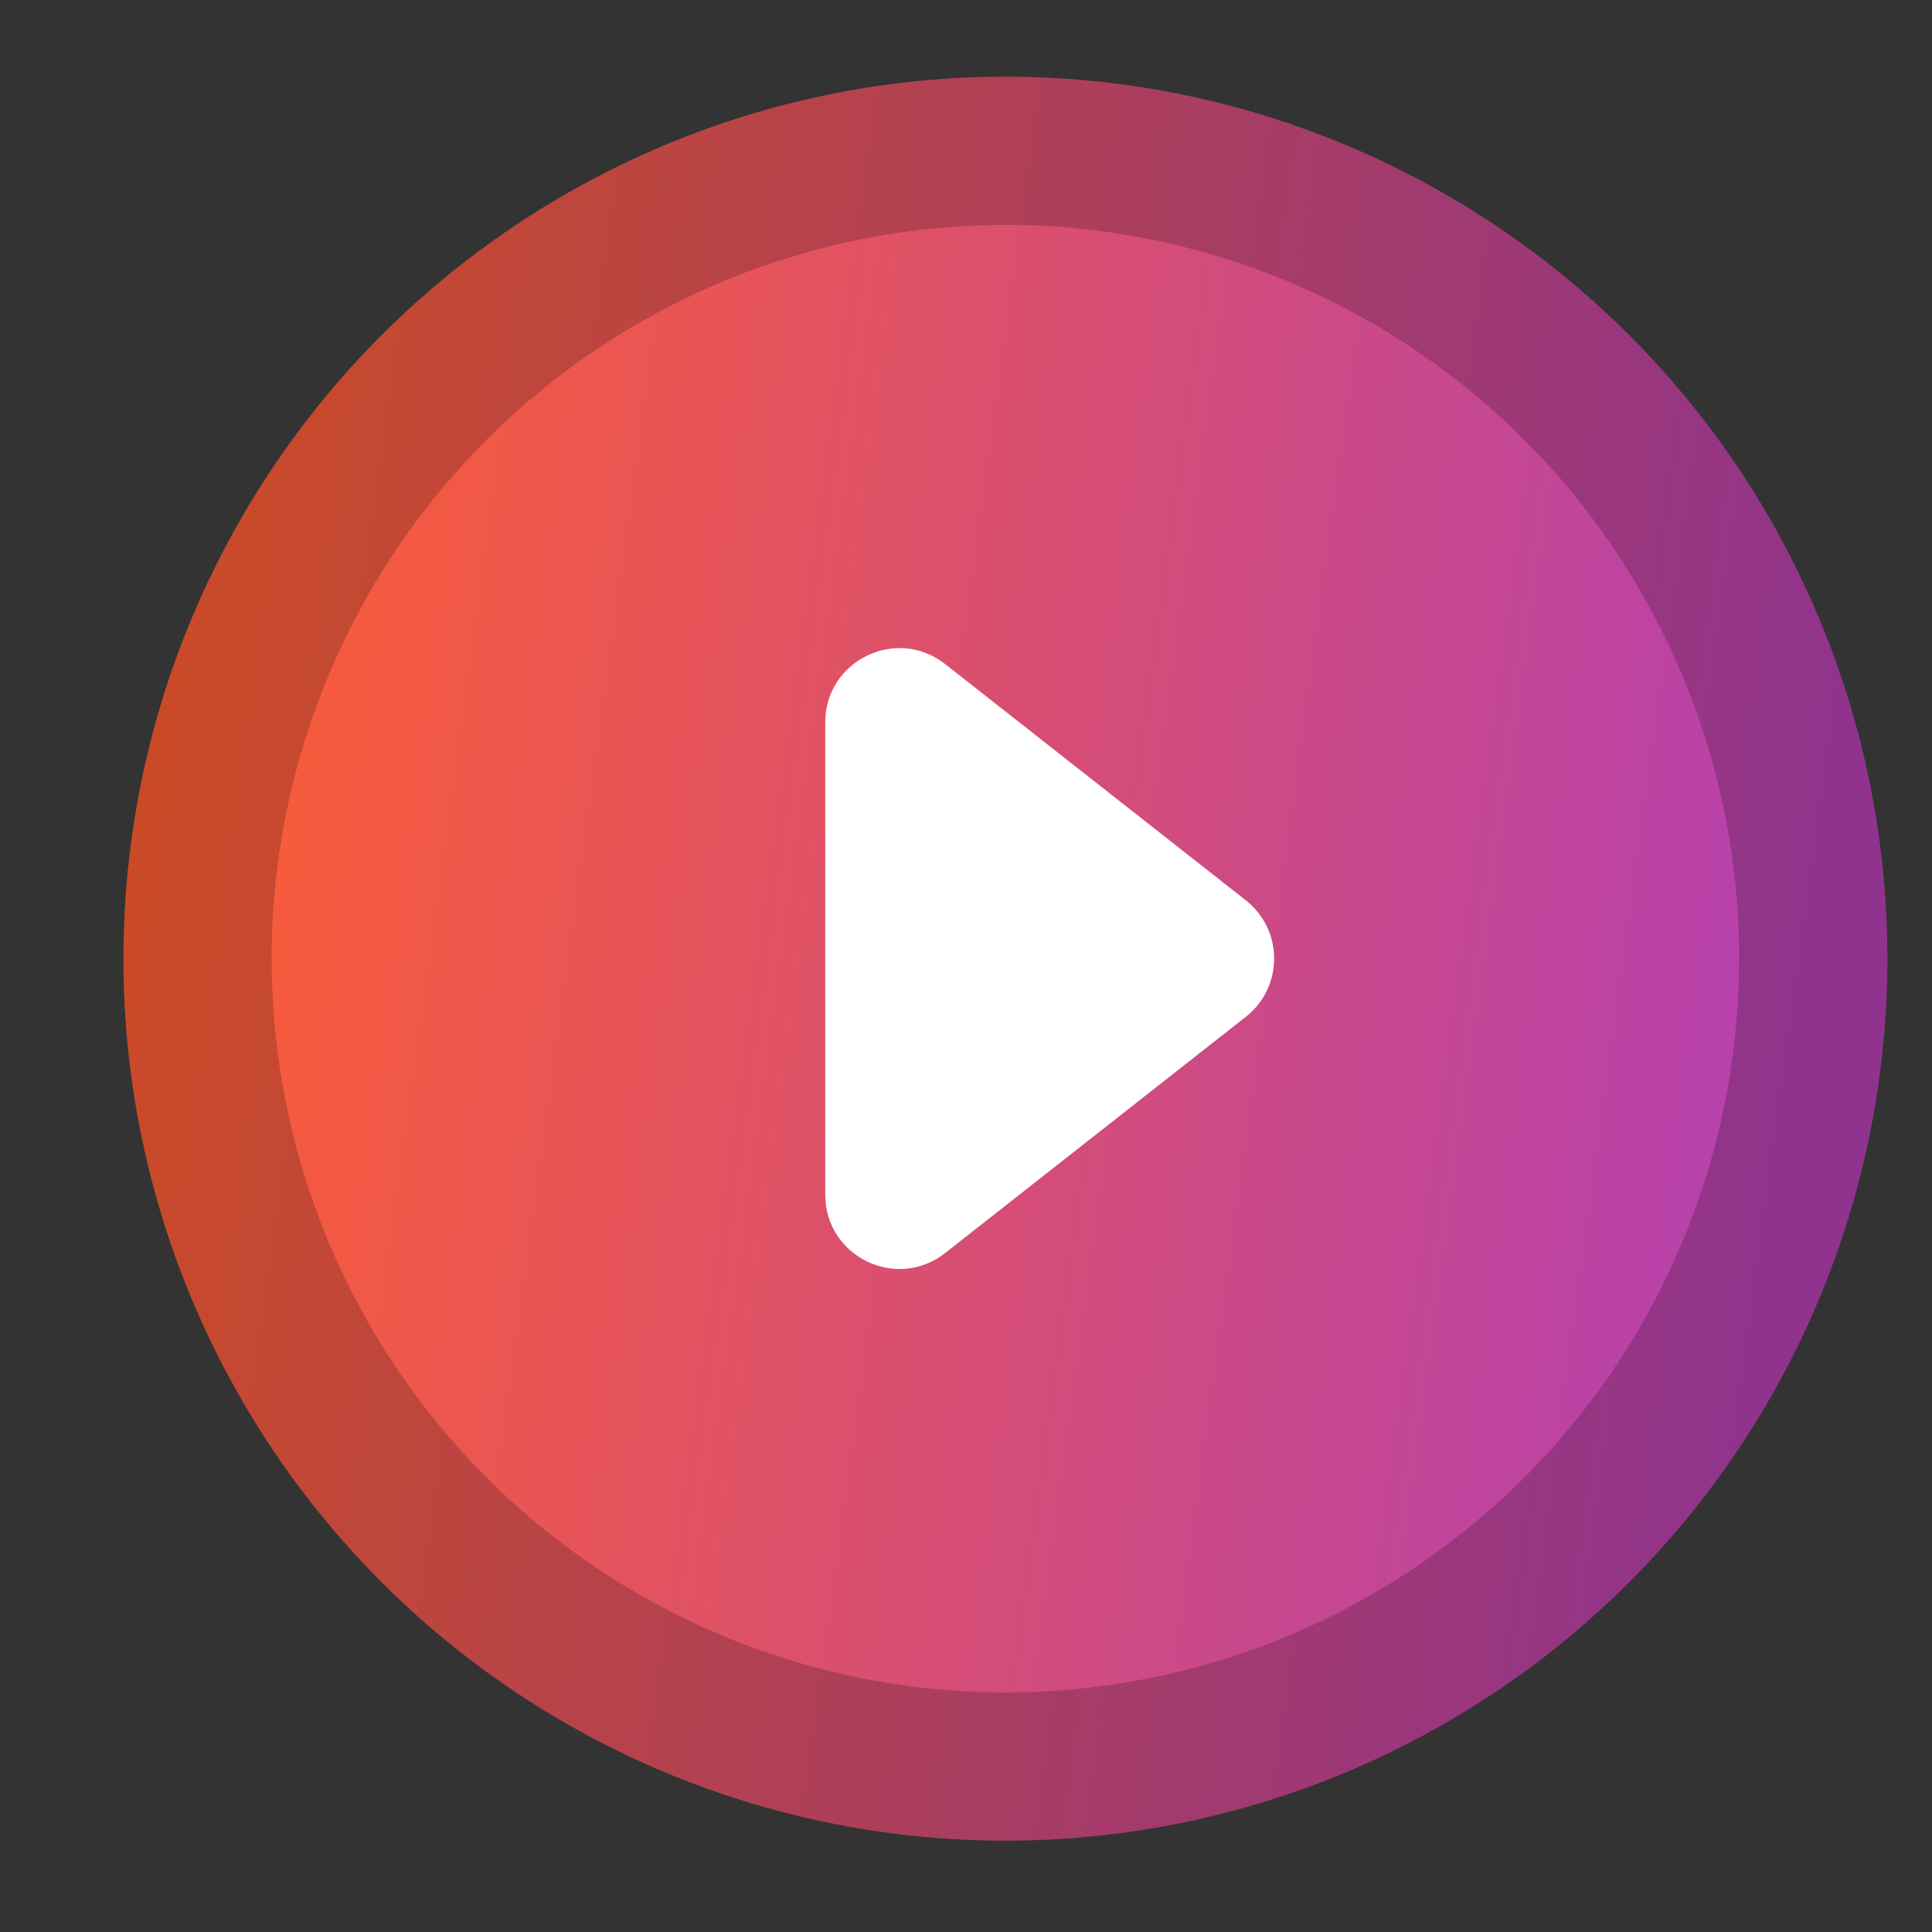 <svg width="73" height="73" viewBox="0 0 73 73" fill="none" xmlns="http://www.w3.org/2000/svg">
<rect x="0" y="0" width="73" height="73" fill="#333333" stroke="none"/>
<circle cx="37.989" cy="36.223" r="33.325" fill="url(#paint0_linear_389_8959)"/>
<circle cx="37.989" cy="36.223" r="30.525" stroke="black" stroke-opacity="0.2" stroke-width="5.6"/>
<path d="M31.182 36.219V27.294C31.182 24.957 33.874 23.648 35.712 25.092L47.072 34.017C48.499 35.138 48.499 37.3 47.072 38.42L35.711 47.346C33.874 48.789 31.182 47.48 31.182 45.144L31.182 36.219Z" fill="white"/>
<defs>
<linearGradient id="paint0_linear_389_8959" x1="4.753" y1="20.03" x2="69.991" y2="29.001" gradientUnits="userSpaceOnUse">
<stop stop-color="#FF5E2D"/>
<stop offset="1" stop-color="#B440B1"/>
</linearGradient>
</defs>
</svg>
